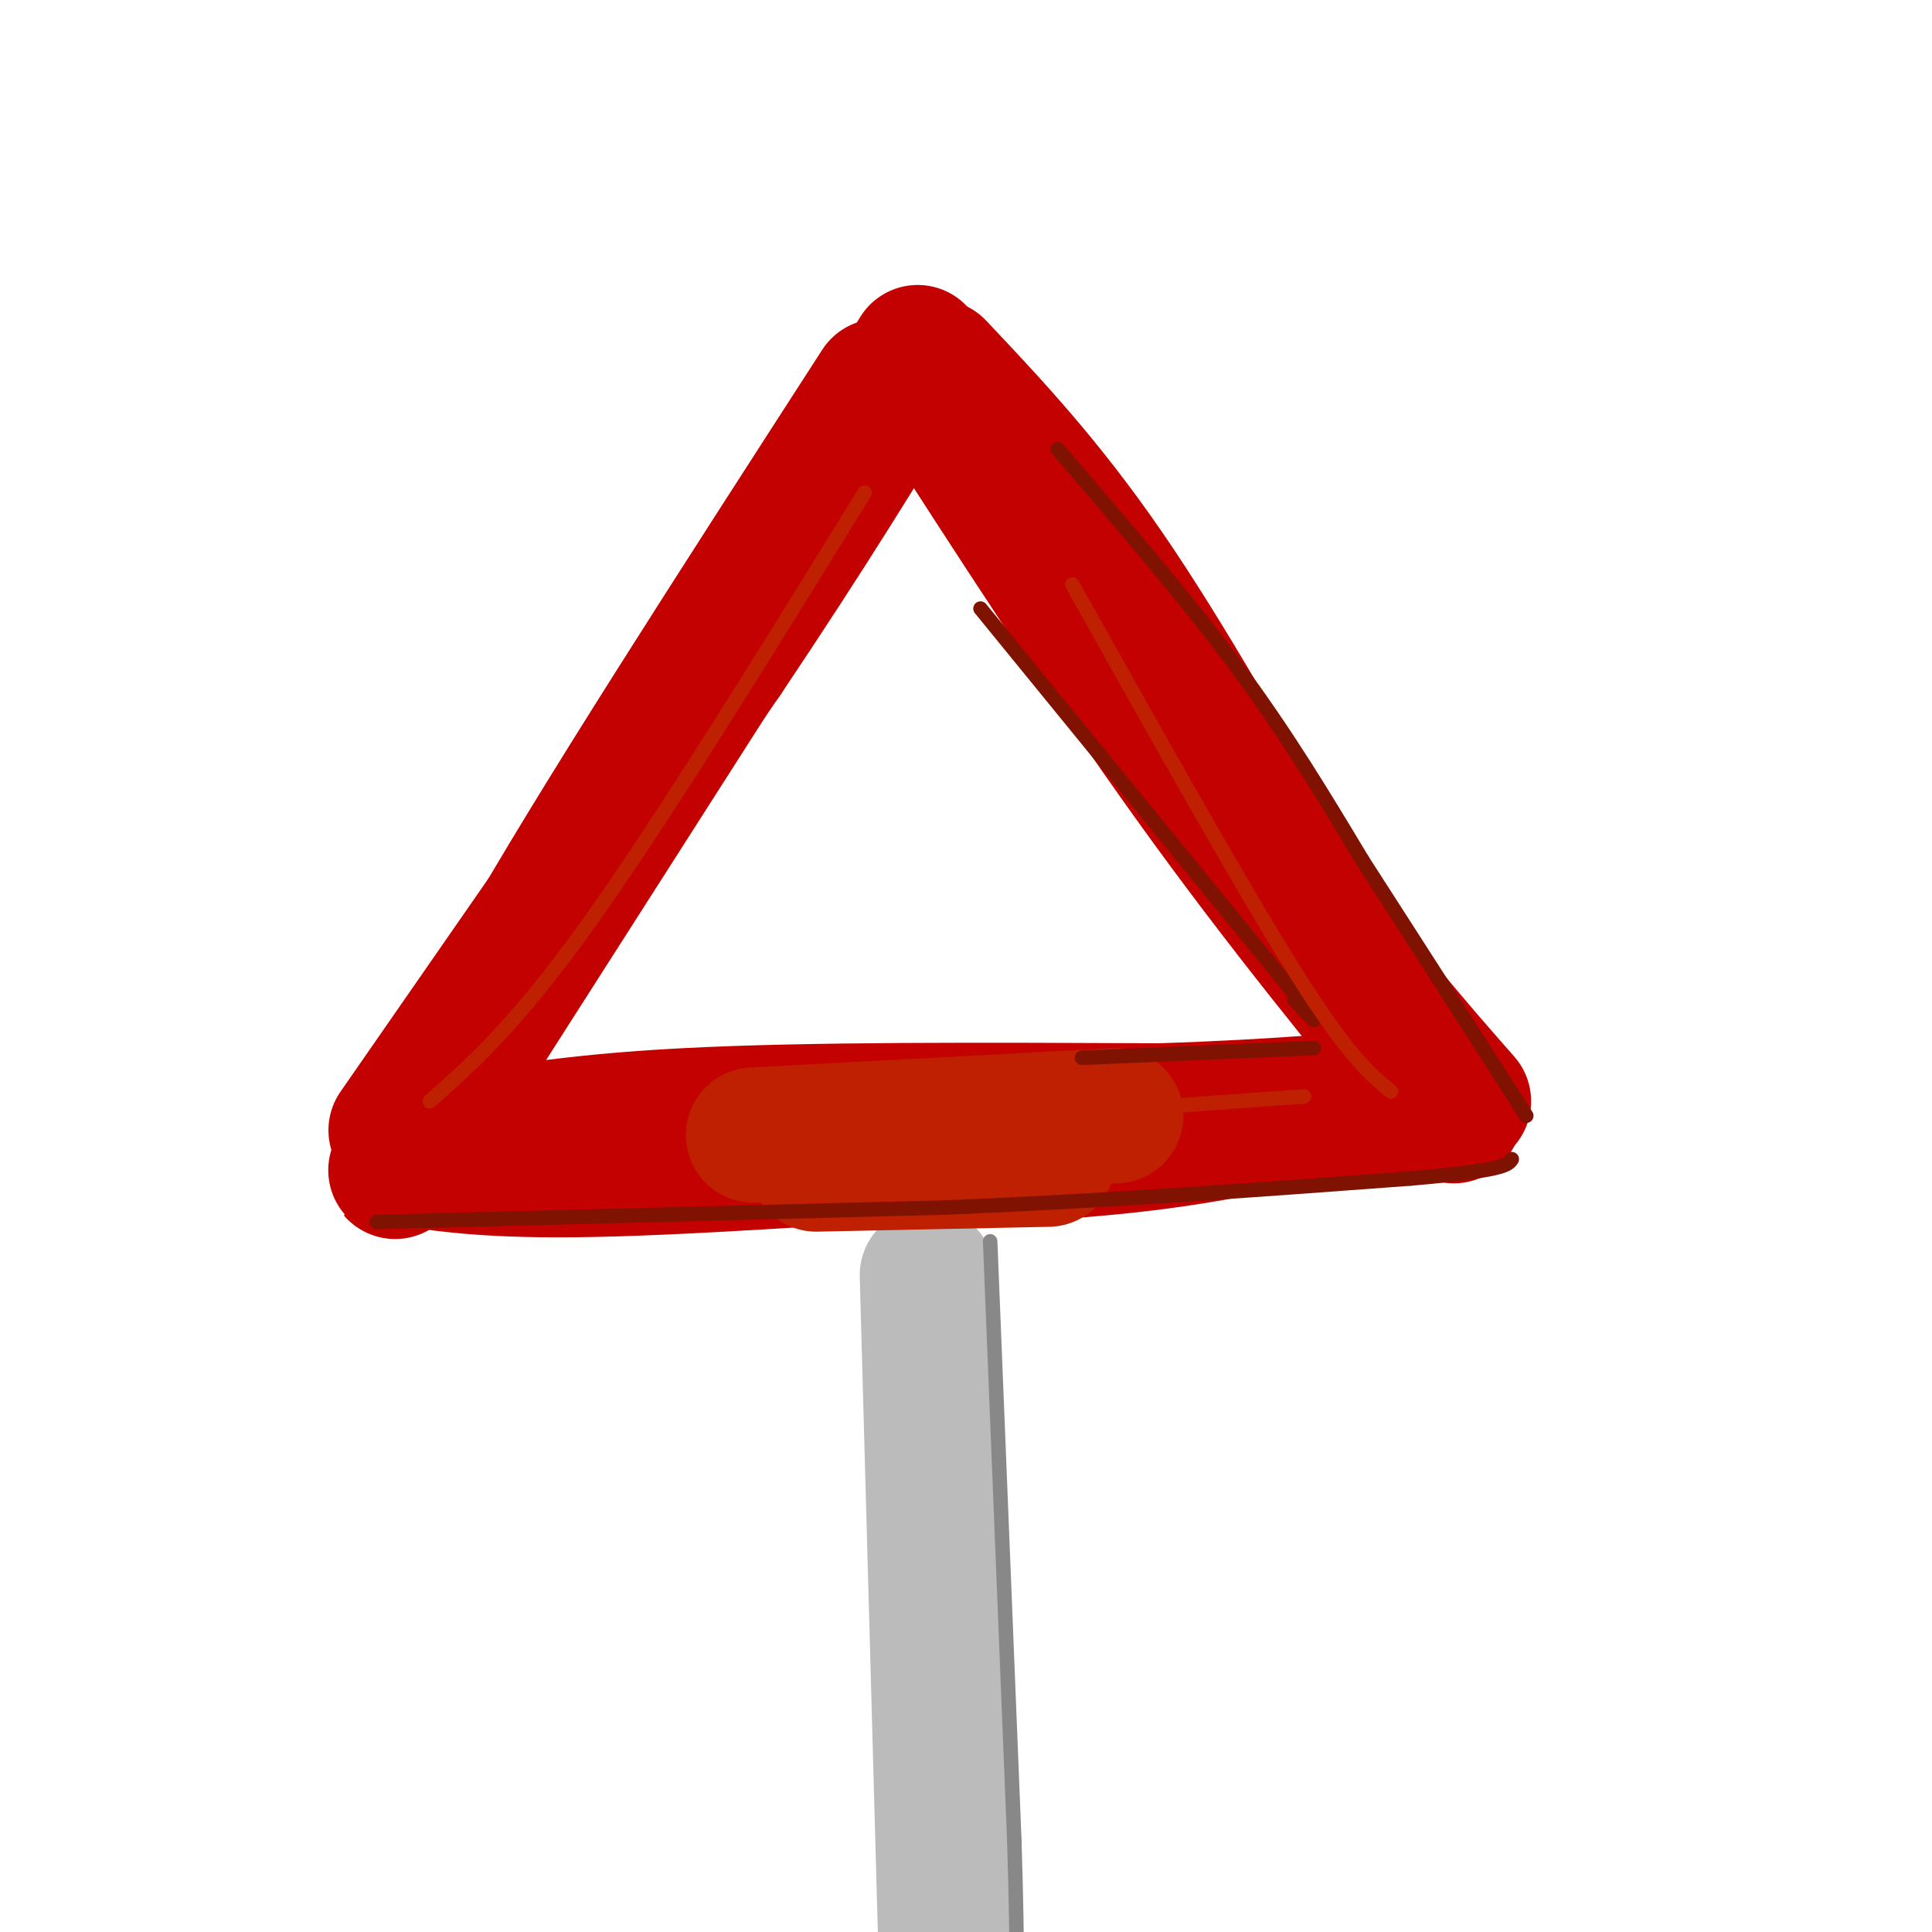 <svg viewBox='0 0 400 400' version='1.1' xmlns='http://www.w3.org/2000/svg' xmlns:xlink='http://www.w3.org/1999/xlink'><g fill='none' stroke='rgb(195,1,1)' stroke-width='28' stroke-linecap='round' stroke-linejoin='round'><path d='M182,80c-29.583,45.833 -59.167,91.667 -74,118c-14.833,26.333 -14.917,33.167 -15,40'/><path d='M191,78c18.833,29.250 37.667,58.500 56,84c18.333,25.500 36.167,47.250 54,69'/><path d='M87,239c45.333,0.667 90.667,1.333 121,0c30.333,-1.333 45.667,-4.667 61,-8'/><path d='M269,231c12.167,-1.333 12.083,-0.667 12,0'/><path d='M82,234c0.000,0.000 68.000,-98.000 68,-98'/><path d='M150,136c18.000,-26.833 29.000,-44.917 40,-63'/><path d='M194,76c11.250,11.917 22.500,23.833 35,42c12.500,18.167 26.250,42.583 40,67'/><path d='M269,185c12.333,18.333 23.167,30.667 34,43'/><path d='M87,238c14.750,-2.833 29.500,-5.667 55,-7c25.500,-1.333 61.750,-1.167 98,-1'/><path d='M240,230c26.000,-0.833 42.000,-2.417 58,-4'/><path d='M183,84c0.000,0.000 -92.000,144.000 -92,144'/><path d='M91,228c-15.500,24.333 -8.250,13.167 -1,2'/><path d='M85,240c9.417,1.333 18.833,2.667 42,2c23.167,-0.667 60.083,-3.333 97,-6'/><path d='M224,236c27.167,-1.833 46.583,-3.417 66,-5'/></g>
<g fill='none' stroke='rgb(187,187,187)' stroke-width='28' stroke-linecap='round' stroke-linejoin='round'><path d='M192,264c0.000,0.000 4.000,145.000 4,145'/><path d='M196,409c0.833,27.333 0.917,23.167 1,19'/></g>
<g fill='none' stroke='rgb(191,32,1)' stroke-width='28' stroke-linecap='round' stroke-linejoin='round'><path d='M156,235c0.000,0.000 75.000,-4.000 75,-4'/><path d='M169,241c0.000,0.000 48.000,-1.000 48,-1'/></g>
<g fill='none' stroke='rgb(127,18,1)' stroke-width='3' stroke-linecap='round' stroke-linejoin='round'><path d='M78,253c0.000,0.000 118.000,-3.000 118,-3'/><path d='M196,250c35.667,-1.500 65.833,-3.750 96,-6'/><path d='M292,244c19.500,-1.667 20.250,-2.833 21,-4'/><path d='M219,93c13.250,15.417 26.500,30.833 37,45c10.500,14.167 18.250,27.083 26,40'/><path d='M282,178c10.000,15.500 22.000,34.250 34,53'/><path d='M203,126c0.000,0.000 62.000,76.000 62,76'/><path d='M265,202c10.833,13.500 6.917,9.250 3,5'/><path d='M224,219c0.000,0.000 48.000,-2.000 48,-2'/></g>
<g fill='none' stroke='rgb(136,136,136)' stroke-width='3' stroke-linecap='round' stroke-linejoin='round'><path d='M205,257c0.000,0.000 5.000,124.000 5,124'/><path d='M210,381c0.833,26.833 0.417,31.917 0,37'/></g>
<g fill='none' stroke='rgb(191,32,1)' stroke-width='3' stroke-linecap='round' stroke-linejoin='round'><path d='M222,121c17.500,31.250 35.000,62.500 46,80c11.000,17.500 15.500,21.250 20,25'/><path d='M159,235c0.000,0.000 111.000,-8.000 111,-8'/><path d='M89,228c9.000,-8.000 18.000,-16.000 33,-37c15.000,-21.000 36.000,-55.000 57,-89'/></g>
</svg>